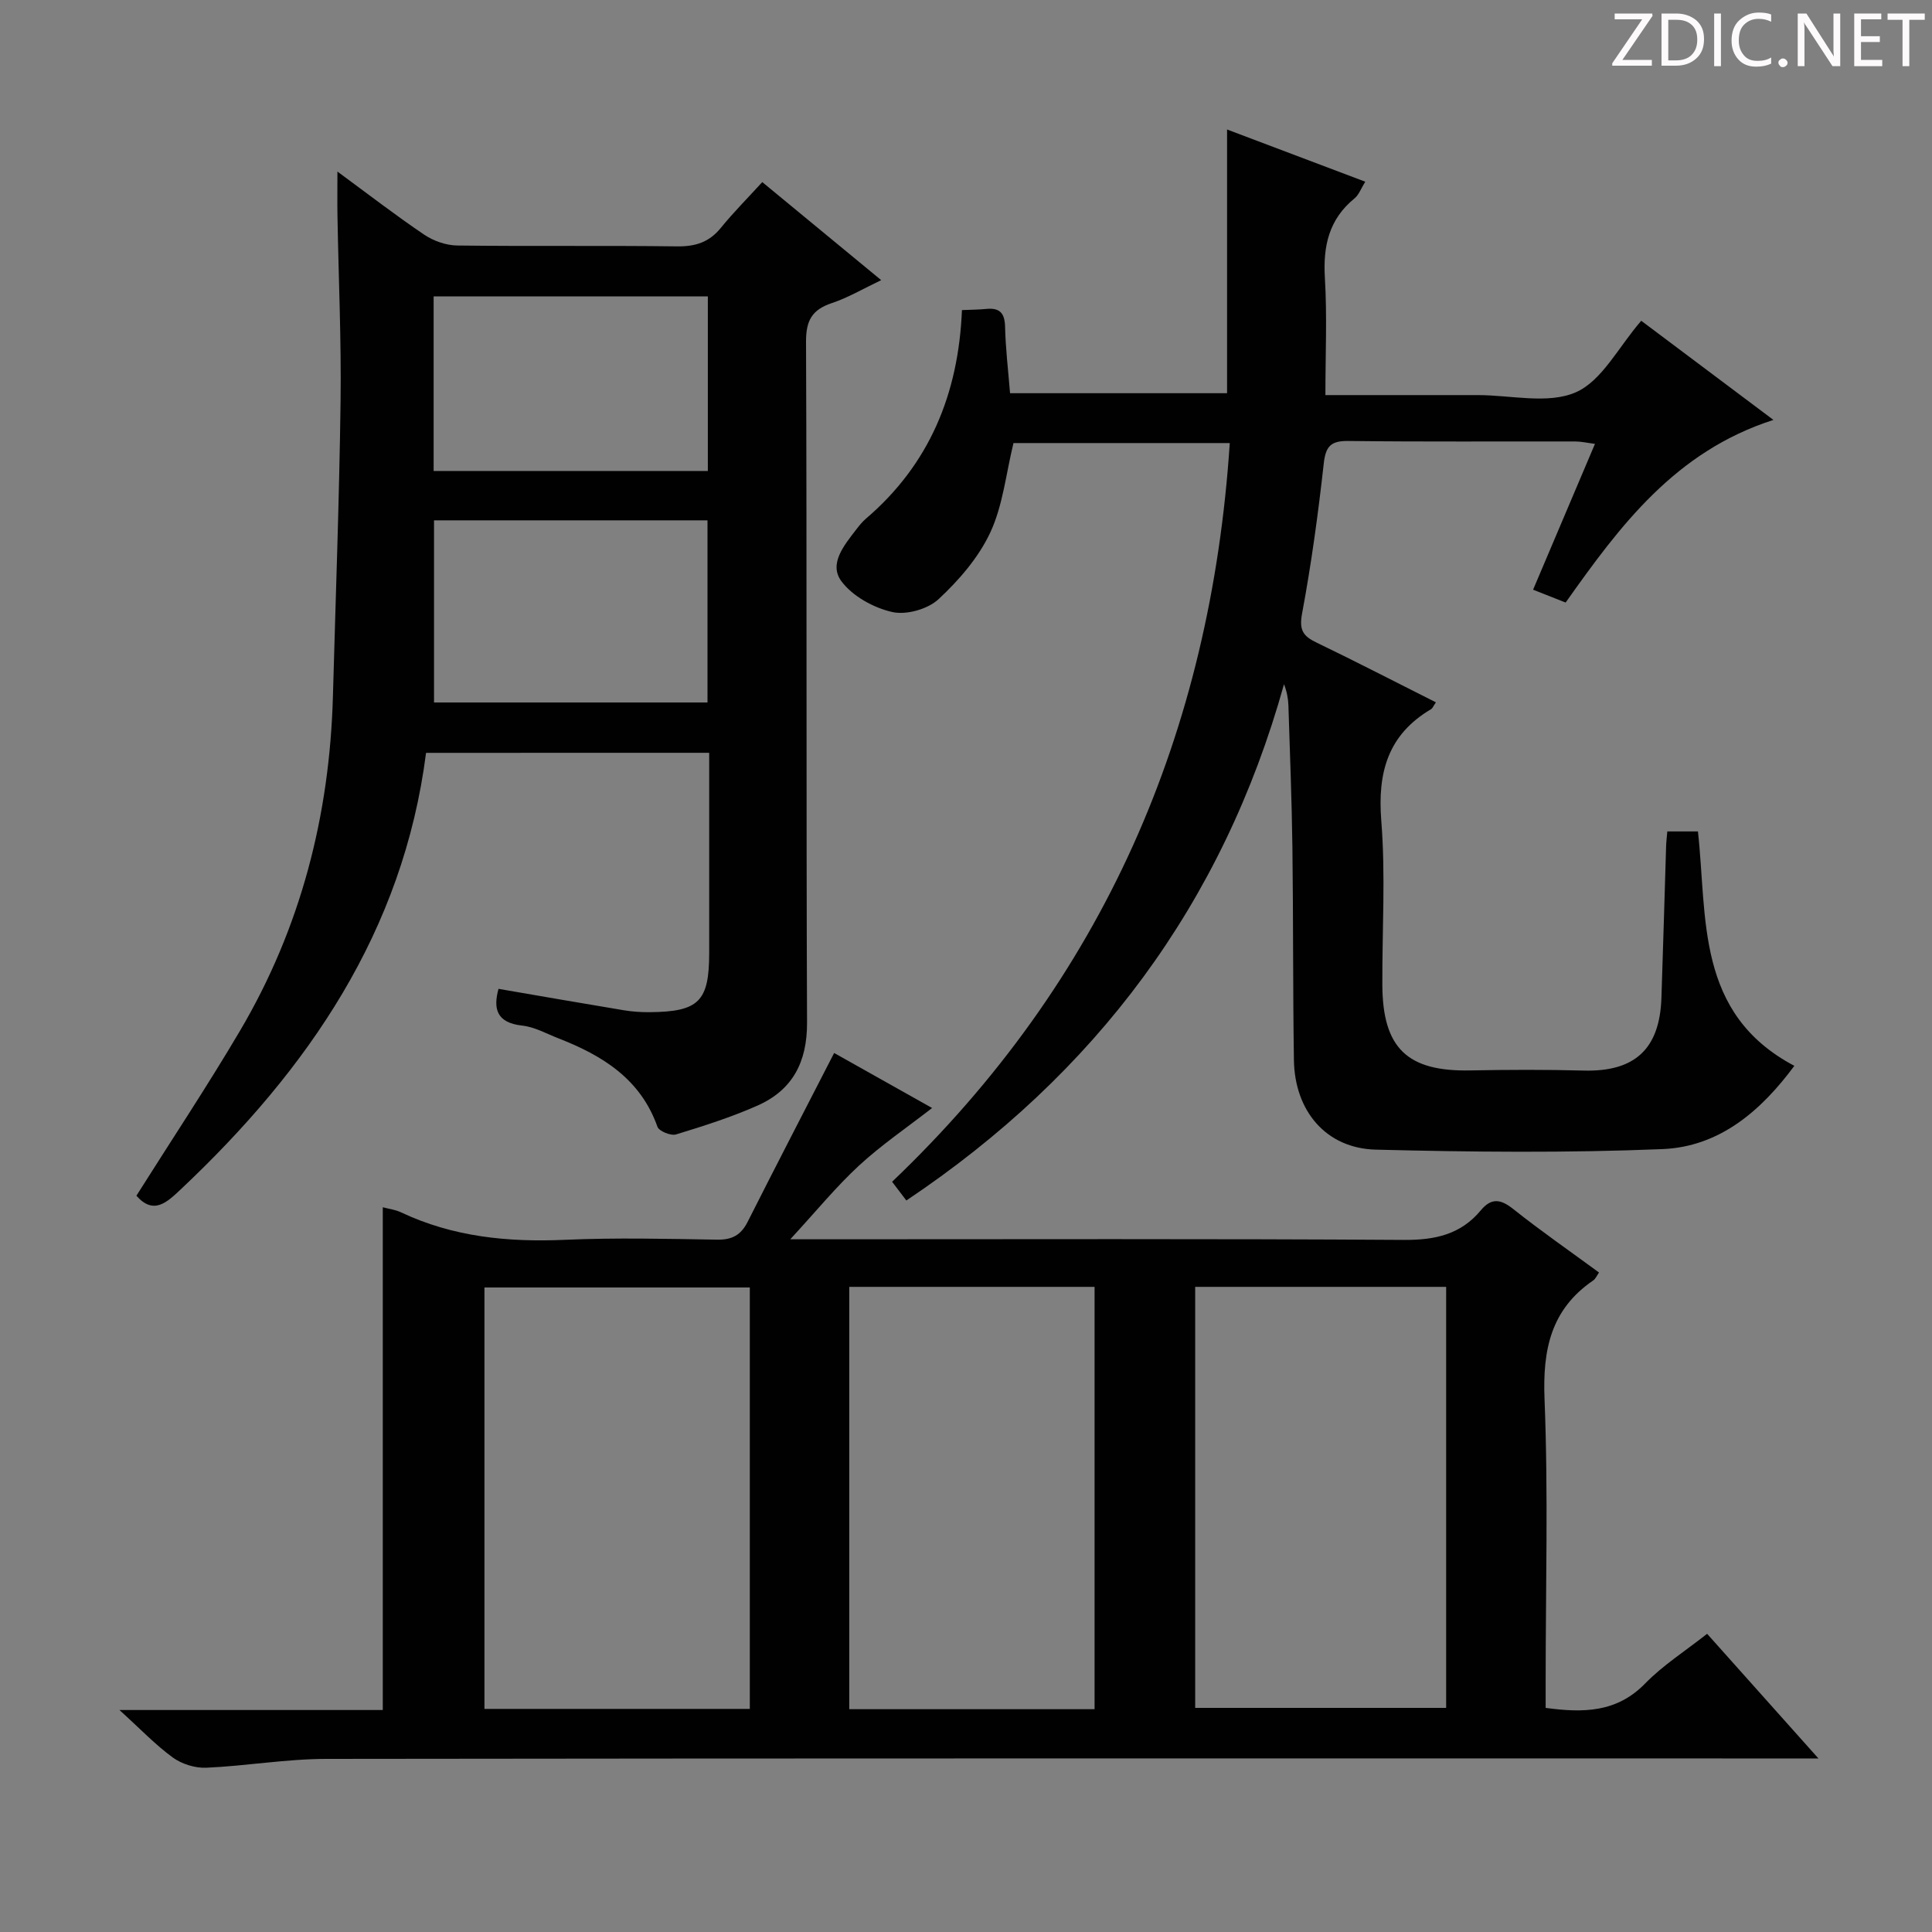 <svg enable-background="new 0 0 400 400" viewBox="0 0 400 400" xmlns="http://www.w3.org/2000/svg"><rect x="0" y="0" width="400" height="400" fill="#808080" stroke="none"/><g fill="#fcfafa"><path d="m342.2 3.2-6.3 9.2h6.1v1.2h-8.2v-.5l6.2-9.1h-5.7v-1.2h7.8v.4z"/><path d="m344 13.7v-10.9h3.1c1.6 0 3 .5 4.1 1.4 1.1 1 1.6 2.2 1.6 3.9s-.5 3-1.6 4-2.5 1.5-4.2 1.5h-3zm1.4-9.6v8.4h1.6c1.4 0 2.5-.4 3.2-1.1.8-.8 1.2-1.8 1.2-3.2s-.4-2.4-1.2-3.1-1.8-1-3.1-1z"/><path d="m356.3 2.8v10.9h-1.4v-10.9z"/><path d="m366.6 13.2c-.8.4-1.8.6-3 .6-1.6 0-2.8-.5-3.7-1.5s-1.4-2.3-1.4-3.9c0-1.7.5-3.2 1.6-4.2s2.4-1.6 4-1.6c1 0 1.9.1 2.6.4v1.5c-.8-.4-1.6-.6-2.6-.6-1.2 0-2.2.4-3 1.2s-1.1 1.9-1.1 3.3c0 1.3.4 2.3 1.1 3.1s1.6 1.1 2.8 1.1c1.1 0 2-.2 2.8-.7v1.3z"/><path d="m368.2 13c0-.3.1-.5.3-.6.2-.2.4-.3.6-.3.3 0 .5.1.7.3s.3.4.3.6-.1.5-.3.6c-.2.2-.4.3-.7.3s-.5-.1-.6-.3c-.2-.2-.3-.4-.3-.6z"/><path d="m381.1 13.7h-1.7l-5.5-8.4c-.2-.2-.3-.5-.4-.7 0 .2.1.8.1 1.5v7.6h-1.4v-10.9h1.8l5.3 8.3c.3.4.4.6.4.8 0-.3-.1-.8-.1-1.6v-7.5h1.4v10.9z"/><path d="m389.7 13.7h-5.8v-10.9h5.6v1.2h-4.2v3.5h3.9v1.2h-3.9v3.7h4.4z"/><path d="m398.4 4.1h-3.1v9.6h-1.4v-9.6h-3.1v-1.3h7.7v1.3z"/></g><path d="m24.73 354.04h54.52c0-34.78 0-69.28 0-104.09 1.26.34 2.58.49 3.73 1.03 10.81 5.12 22.19 6.23 34 5.71 10.48-.46 20.99-.21 31.49-.03 3.09.05 4.93-.95 6.31-3.67 5.82-11.53 11.77-23.01 17.92-34.98 6.22 3.5 13.38 7.51 20.28 11.39-5.21 4.05-10.47 7.63-15.1 11.89-4.73 4.36-8.83 9.4-14.26 15.29h7.09c39.99 0 79.98-.13 119.97.13 6.44.04 11.75-1.12 15.91-6.13 2.17-2.61 4.09-2.35 6.7-.27 5.72 4.55 11.74 8.72 17.77 13.15-.44.62-.7 1.3-1.2 1.64-8.78 6-10.49 14.34-10.08 24.58.78 19.46.23 38.98.23 58.48v5.44c7.88 1.07 14.75.95 20.6-5.05 3.68-3.78 8.25-6.68 12.83-10.29 7.48 8.38 14.86 16.64 23.05 25.81-2.77 0-4.65 0-6.52 0-100.81 0-201.62-.05-302.43.09-8.28.01-16.54 1.46-24.83 1.83-2.31.1-5.07-.76-6.94-2.12-3.6-2.62-6.7-5.9-11.04-9.83zm130.51-.23c0-29.13 0-58.15 0-87.25-18.56 0-36.76 0-54.94 0v87.25zm92.21-87.38v87.17h51.96c0-29.29 0-58.19 0-87.17-17.52 0-34.62 0-51.96 0zm-20.83 87.44c0-29.38 0-58.28 0-87.44-17.05 0-33.8 0-50.79 0v87.44z" fill="#010102"/><path d="m297.29 145.41c-.6.88-.72 1.25-.97 1.4-8.94 5.26-11.14 13.07-10.34 23.11.9 11.26.17 22.64.22 33.97.05 13.12 5.17 17.99 18.2 17.73 7.83-.15 15.67-.18 23.49.03 10.52.28 15.73-4.41 16.09-15.02.36-10.47.64-20.94.97-31.42.03-.96.15-1.92.25-3.07h6.34c1.98 17.86-.55 37.68 19.96 48.53-6.83 9.22-15.41 16.76-27.33 17.24-19.75.81-39.57.61-59.33.11-10.29-.26-16.8-7.99-16.95-18.58-.22-14.66-.12-29.32-.31-43.98-.13-9.81-.52-19.62-.83-29.43-.05-1.42-.32-2.84-.91-4.37-12.67 45.44-39 80.66-78.19 106.89-1-1.32-1.87-2.46-2.95-3.88 43.67-41.64 65.96-92.89 69.91-152.94-15.31 0-30.21 0-44.78 0-1.56 6.39-2.19 12.9-4.79 18.49-2.42 5.19-6.48 9.89-10.72 13.83-2.22 2.07-6.68 3.33-9.6 2.66-3.85-.87-8.19-3.26-10.5-6.35-2.7-3.61.56-7.48 3.02-10.69.61-.79 1.24-1.59 1.99-2.24 13.2-11.26 19.22-25.88 19.93-43.23 1.81-.08 3.43-.08 5.04-.24 2.76-.27 3.82.83 3.89 3.68.1 4.47.64 8.93 1.03 13.77h44.93c0-18 0-36.02 0-54.6 9.13 3.45 18.62 7.03 28.61 10.81-.88 1.42-1.32 2.73-2.23 3.46-5.28 4.31-6.52 9.84-6.13 16.42.48 7.92.11 15.89.11 24.3h31.57c6.83 0 14.5 1.93 20.25-.57 5.43-2.36 8.84-9.36 13.57-14.82 8.54 6.41 17.6 13.2 27.37 20.53-20.32 6.52-31.75 21.88-43.02 37.81-2.18-.86-4.25-1.68-6.74-2.66 4.34-10.24 8.47-19.97 12.81-30.19-1.63-.21-2.86-.5-4.09-.5-15.66-.03-31.32.09-46.98-.1-3.68-.05-4.69 1.14-5.09 4.74-1.15 10.37-2.57 20.74-4.48 30.99-.64 3.44.21 4.68 3.04 6.03 8.2 3.95 16.3 8.15 24.67 12.35z" fill="#010102"/><path d="m88.21 155.87c-4.73 36.98-24.42 65.52-50.73 90.32-2.93 2.76-5.67 5.42-9.24 1.37 7.16-11.36 14.61-22.56 21.44-34.13 12.6-21.35 18.58-44.64 19.25-69.36.56-20.29 1.31-40.58 1.58-60.88.17-12.8-.42-25.62-.64-38.43-.05-2.76-.01-5.52-.01-9.24 6.5 4.78 12.12 9.12 17.99 13.08 1.92 1.29 4.51 2.2 6.81 2.23 15.16.19 30.33-.02 45.49.18 3.8.05 6.66-.84 9.08-3.82 2.62-3.22 5.56-6.17 8.59-9.49 8.42 6.95 16.2 13.35 24.62 20.3-3.78 1.8-6.89 3.65-10.24 4.76-4.09 1.36-5.34 3.62-5.32 8 .19 46.99.02 93.99.21 140.98.03 8.16-3.01 13.95-10.28 17.17-5.43 2.4-11.14 4.22-16.84 5.96-1.07.33-3.53-.67-3.85-1.58-3.51-9.92-11.4-14.77-20.5-18.31-2.48-.97-4.93-2.36-7.5-2.64-5.39-.59-6.01-3.57-4.91-7.61 8.67 1.49 17.29 3 25.93 4.43 1.79.3 3.64.42 5.46.4 10.11-.1 12.23-2.25 12.23-12.28 0-13.65 0-27.31 0-41.42-19.5.01-38.73.01-58.62.01zm1.65-48.14v37.71h56.62c0-12.76 0-25.13 0-37.71-19.05 0-37.75 0-56.62 0zm-.08-10.22h56.77c0-12.2 0-24.09 0-36.14-19.09 0-37.92 0-56.77 0z" fill="#010102"/></svg>
